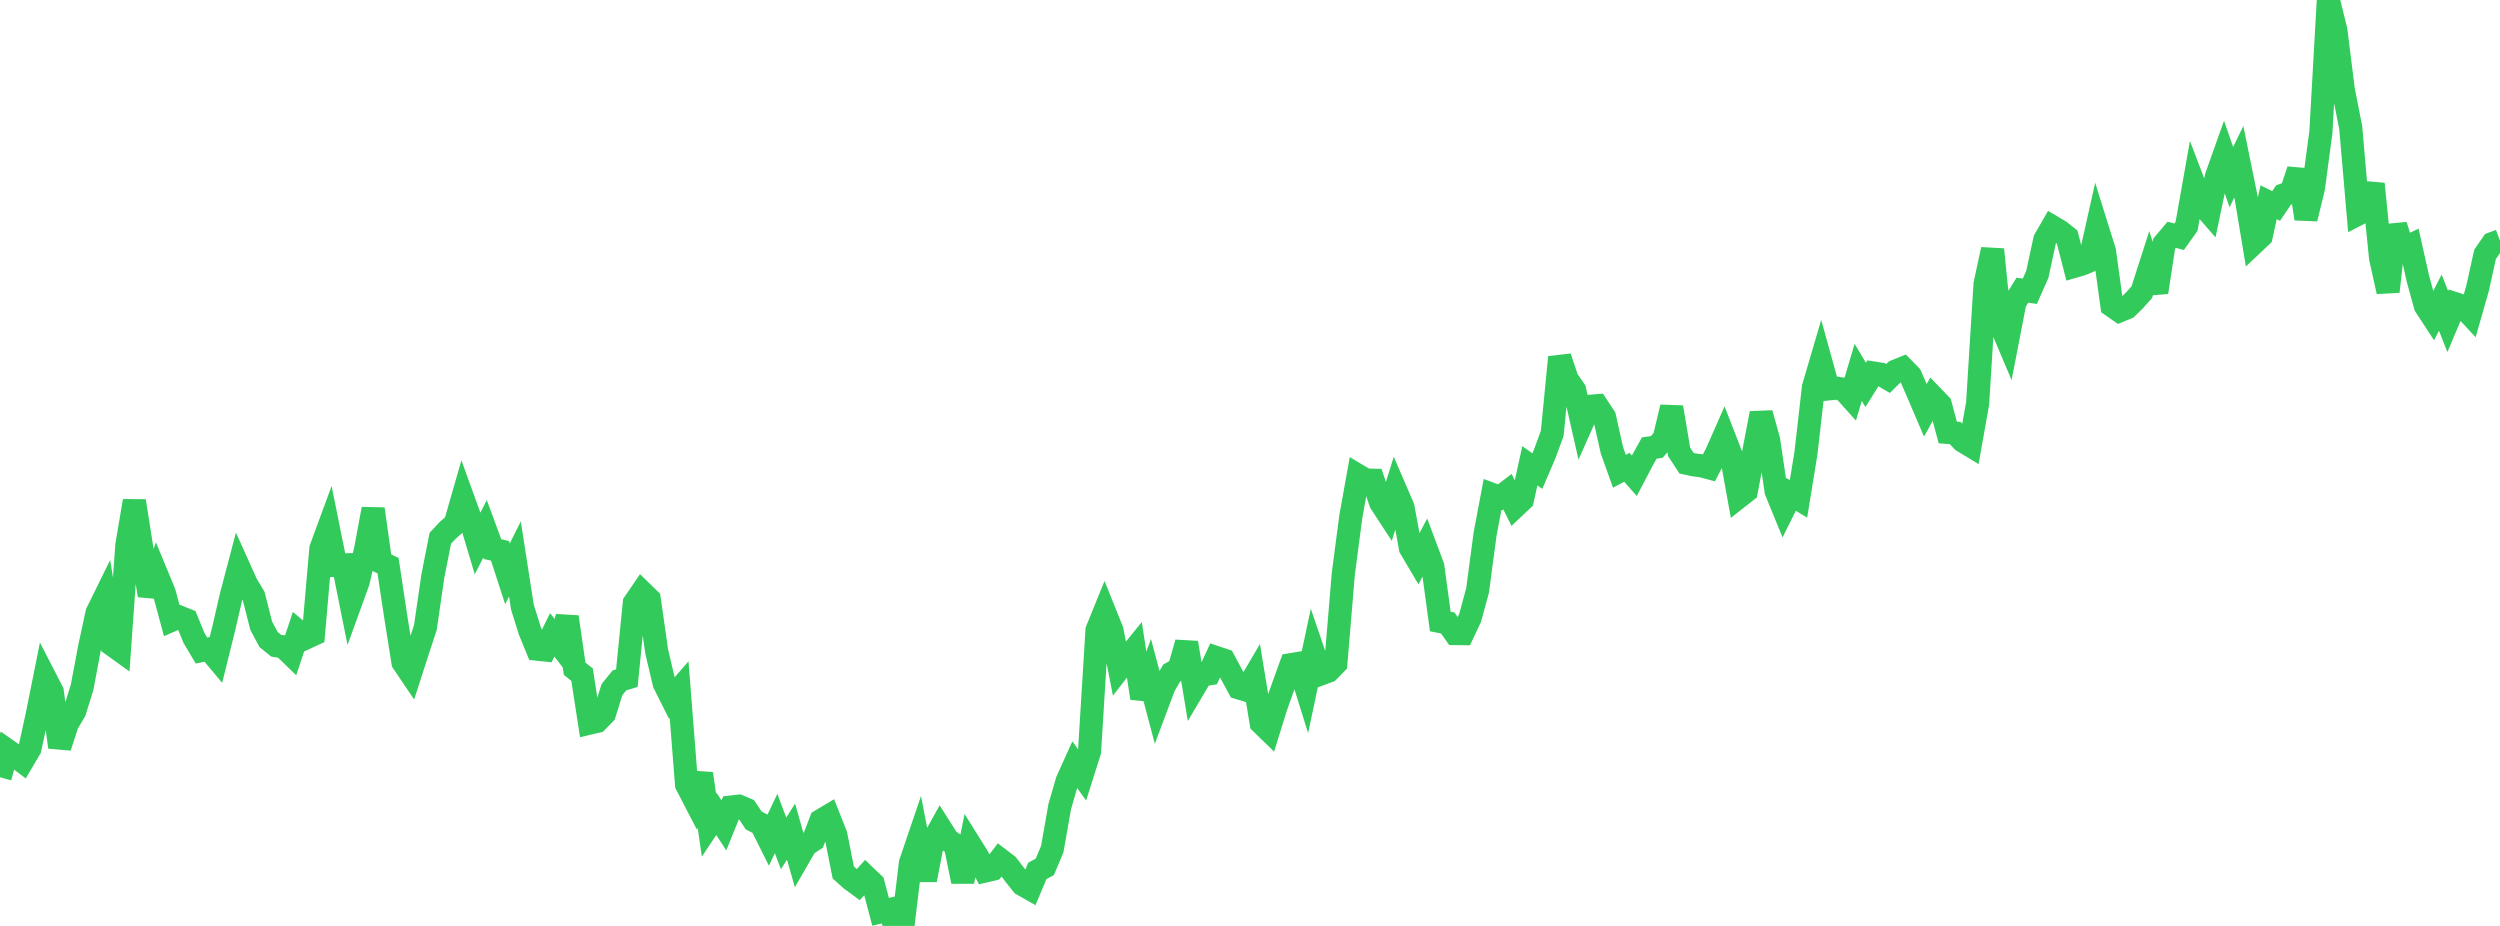 <?xml version="1.0" standalone="no"?>
<!DOCTYPE svg PUBLIC "-//W3C//DTD SVG 1.1//EN" "http://www.w3.org/Graphics/SVG/1.1/DTD/svg11.dtd">

<svg width="135" height="50" viewBox="0 0 135 50" preserveAspectRatio="none" 
  xmlns="http://www.w3.org/2000/svg"
  xmlns:xlink="http://www.w3.org/1999/xlink">


<polyline points="0.0, 41.972 0.403, 40.523 0.806, 40.806 1.209, 41.113 1.612, 40.429 2.015, 38.578 2.418, 36.568 2.821, 37.35 3.224, 40.344 3.627, 39.092 4.03, 38.412 4.433, 37.114 4.836, 34.974 5.239, 33.099 5.642, 32.28 6.045, 34.808 6.448, 35.098 6.851, 29.437 7.254, 27.053 7.657, 29.61 8.06, 32.153 8.463, 31.024 8.866, 31.997 9.269, 33.491 9.672, 33.316 10.075, 33.476 10.478, 34.455 10.881, 35.129 11.284, 35.046 11.687, 35.528 12.09, 33.904 12.493, 32.157 12.896, 30.626 13.299, 31.521 13.701, 32.198 14.104, 33.788 14.507, 34.539 14.91, 34.866 15.313, 34.934 15.716, 35.323 16.119, 34.111 16.522, 34.446 16.925, 34.259 17.328, 29.626 17.731, 28.531 18.134, 30.526 18.537, 30.509 18.94, 32.517 19.343, 31.407 19.746, 29.652 20.149, 27.485 20.552, 30.348 20.955, 30.546 21.358, 33.227 21.761, 35.762 22.164, 36.359 22.567, 35.112 22.97, 33.887 23.373, 31.118 23.776, 29.067 24.179, 28.638 24.582, 28.283 24.985, 26.881 25.388, 27.994 25.791, 29.344 26.194, 28.558 26.597, 29.653 27.0, 29.744 27.403, 30.987 27.806, 30.183 28.209, 32.785 28.612, 34.067 29.015, 35.055 29.418, 35.097 29.821, 34.282 30.224, 34.805 30.627, 33.316 31.03, 36.108 31.433, 36.435 31.836, 39.046 32.239, 38.951 32.642, 38.535 33.045, 37.241 33.448, 36.741 33.851, 36.618 34.254, 32.562 34.657, 31.971 35.06, 32.364 35.463, 35.19 35.866, 36.898 36.269, 37.703 36.672, 37.243 37.075, 42.368 37.478, 43.144 37.881, 41.781 38.284, 44.556 38.687, 43.95 39.09, 44.574 39.493, 43.58 39.896, 43.534 40.299, 43.705 40.701, 44.305 41.104, 44.515 41.507, 45.321 41.91, 44.469 42.313, 45.545 42.716, 44.909 43.119, 46.321 43.522, 45.624 43.925, 45.363 44.328, 44.311 44.731, 44.07 45.134, 45.088 45.537, 47.114 45.94, 47.477 46.343, 47.773 46.746, 47.329 47.149, 47.715 47.552, 49.239 47.955, 49.141 48.358, 50.0 48.761, 49.968 49.164, 46.602 49.567, 45.417 49.97, 47.518 50.373, 45.435 50.776, 44.71 51.179, 45.345 51.582, 45.633 51.985, 47.601 52.388, 45.616 52.791, 46.26 53.194, 47.034 53.597, 46.939 54.0, 46.415 54.403, 46.722 54.806, 47.252 55.209, 47.76 55.612, 47.989 56.015, 47.03 56.418, 46.812 56.821, 45.857 57.224, 43.564 57.627, 42.17 58.03, 41.279 58.433, 41.846 58.836, 40.573 59.239, 34.029 59.642, 33.038 60.045, 34.039 60.448, 36.096 60.851, 35.576 61.254, 35.079 61.657, 37.7 62.06, 36.589 62.463, 38.112 62.866, 37.038 63.269, 36.346 63.672, 36.119 64.075, 34.708 64.478, 37.139 64.881, 36.457 65.284, 36.389 65.687, 35.513 66.09, 35.648 66.493, 36.399 66.896, 37.143 67.299, 37.267 67.701, 36.582 68.104, 39.038 68.507, 39.43 68.91, 38.138 69.313, 37.006 69.716, 35.893 70.119, 35.825 70.522, 37.117 70.925, 35.215 71.328, 36.392 71.731, 36.243 72.134, 35.829 72.537, 31.003 72.94, 27.925 73.343, 25.682 73.746, 25.922 74.149, 25.932 74.552, 27.138 74.955, 27.755 75.358, 26.462 75.761, 27.397 76.164, 29.595 76.567, 30.276 76.97, 29.518 77.373, 30.595 77.776, 33.562 78.179, 33.641 78.582, 34.212 78.985, 34.216 79.388, 33.36 79.791, 31.875 80.194, 28.842 80.597, 26.709 81.0, 26.858 81.403, 26.549 81.806, 27.364 82.209, 26.983 82.612, 25.152 83.015, 25.441 83.418, 24.502 83.821, 23.402 84.224, 19.288 84.627, 20.49 85.03, 21.067 85.433, 22.846 85.836, 21.941 86.239, 21.908 86.642, 22.518 87.045, 24.32 87.448, 25.447 87.851, 25.235 88.254, 25.691 88.657, 24.922 89.06, 24.194 89.463, 24.137 89.866, 23.677 90.269, 21.992 90.672, 24.399 91.075, 25.016 91.478, 25.104 91.881, 25.153 92.284, 25.26 92.687, 24.487 93.09, 23.574 93.493, 24.609 93.896, 26.834 94.299, 26.518 94.701, 24.412 95.104, 22.318 95.507, 23.771 95.91, 26.522 96.313, 27.506 96.716, 26.695 97.119, 26.939 97.522, 24.466 97.925, 20.924 98.328, 19.55 98.731, 21 99.134, 20.957 99.537, 21.017 99.94, 21.465 100.343, 20.109 100.746, 20.783 101.149, 20.141 101.552, 20.204 101.955, 20.439 102.358, 20.042 102.761, 19.879 103.164, 20.29 103.567, 21.213 103.97, 22.156 104.373, 21.429 104.776, 21.847 105.179, 23.351 105.582, 23.385 105.985, 23.81 106.388, 24.054 106.791, 21.791 107.194, 15.331 107.597, 13.473 108.0, 17.441 108.403, 18.394 108.806, 16.318 109.209, 15.67 109.612, 15.727 110.015, 14.815 110.418, 12.947 110.821, 12.246 111.224, 12.484 111.627, 12.803 112.03, 14.374 112.433, 14.256 112.836, 14.086 113.239, 12.284 113.642, 13.574 114.045, 16.506 114.448, 16.787 114.851, 16.62 115.254, 16.226 115.657, 15.778 116.06, 14.525 116.463, 15.782 116.866, 13.154 117.269, 12.678 117.672, 12.785 118.075, 12.218 118.478, 9.942 118.881, 10.997 119.284, 11.46 119.687, 9.538 120.09, 8.403 120.493, 9.564 120.896, 8.735 121.299, 10.713 121.701, 13.131 122.104, 12.75 122.507, 10.921 122.91, 11.121 123.313, 10.527 123.716, 10.386 124.119, 9.185 124.522, 11.81 124.925, 10.15 125.328, 7.134 125.731, 0.0 126.134, 1.626 126.537, 4.849 126.94, 6.902 127.343, 11.557 127.746, 11.35 128.149, 9.932 128.552, 13.934 128.955, 15.743 129.358, 12.171 129.761, 13.436 130.164, 13.246 130.567, 15.047 130.97, 16.517 131.373, 17.133 131.776, 16.342 132.179, 17.36 132.582, 16.404 132.985, 16.539 133.388, 16.973 133.791, 15.562 134.194, 13.733 134.597, 13.151 135.0, 13.001" fill="none" stroke="#32ca5b" stroke-width="1.25"/>

</svg>